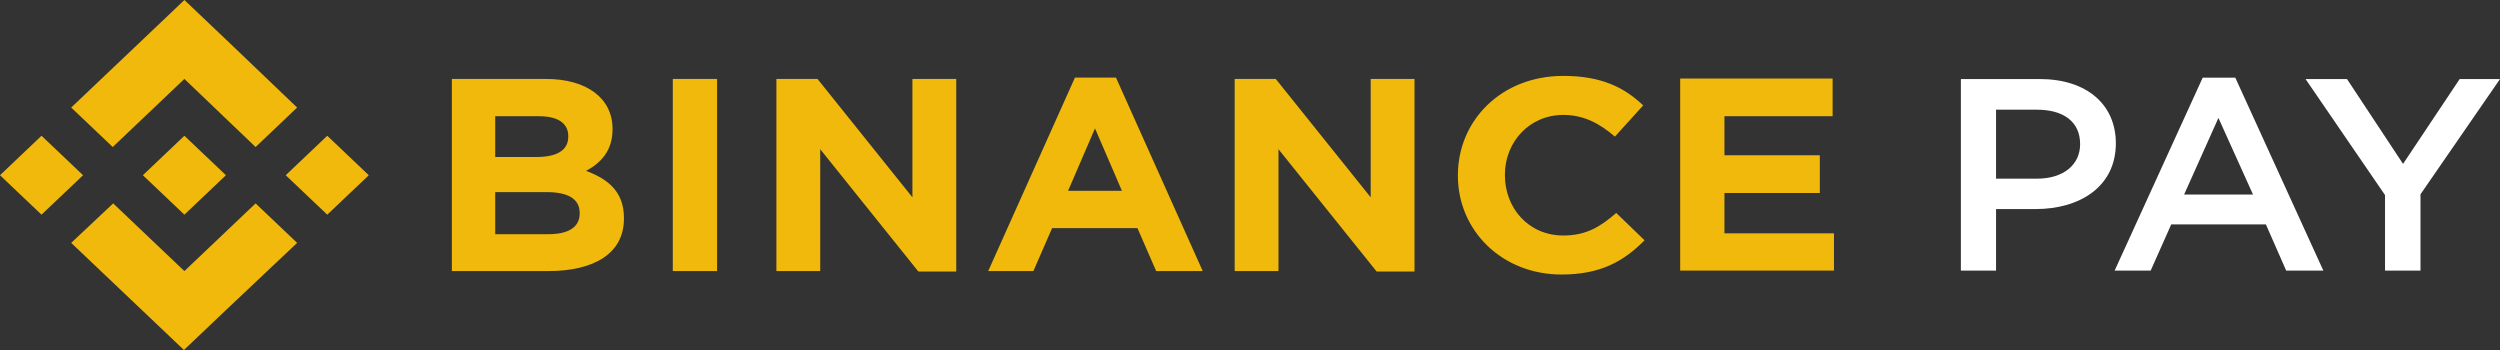 <svg xmlns="http://www.w3.org/2000/svg" width="100" height="14" viewBox="0 0 100 14" fill="none">
  <rect x="0" y="0" width="100" height="14" fill="#333333" stroke="none"/>
  <g clip-path="url(#clip0_57_325)">
    <path d="M3.323 7.009L1.661 8.587L0 7.009L1.661 5.43L3.323 7.009ZM7.376 3.157L10.224 5.881L11.886 4.302L9.038 1.579L7.376 0L5.715 1.579L2.848 4.302L4.51 5.881L7.376 3.157ZM13.091 5.43L11.429 7.009L13.091 8.587L14.752 7.009L13.091 5.43ZM7.376 10.843L4.528 8.136L2.848 9.715L5.696 12.421L7.358 14L9.019 12.421L11.886 9.715L10.224 8.136L7.376 10.843ZM7.376 8.587L9.038 7.009L7.376 5.43L5.715 7.009L7.376 8.587ZM24.958 8.743V8.726C24.958 7.703 24.374 7.182 23.443 6.835C24.027 6.523 24.502 6.037 24.502 5.17V5.152C24.502 3.938 23.479 3.157 21.836 3.157H18.075V10.843H21.927C23.753 10.843 24.958 10.149 24.958 8.743ZM22.731 5.465C22.731 6.037 22.238 6.28 21.453 6.28H19.809V4.649H21.562C22.311 4.649 22.731 4.927 22.731 5.447V5.465ZM23.187 8.535C23.187 9.108 22.712 9.368 21.927 9.368H19.809V7.685H21.873C22.785 7.685 23.187 7.998 23.187 8.518V8.535ZM28.683 10.843V3.157H26.912V10.843H28.683ZM38.25 10.843V3.157H36.497V7.893L32.7 3.157H31.056V10.843H32.809V5.968L36.734 10.86H38.25V10.843ZM48.109 10.843L44.64 3.105H42.997L39.528 10.843H41.335L42.084 9.125H45.498L46.247 10.843H48.109ZM44.877 7.633H42.723L43.8 5.135L44.877 7.633ZM56.581 10.843V3.157H54.828V7.893L51.03 3.157H49.387V10.843H51.139V5.968L55.065 10.86H56.581V10.843ZM65.782 9.611L64.65 8.518C64.011 9.073 63.446 9.42 62.532 9.42C61.145 9.42 60.196 8.327 60.196 7.009V6.991C60.196 5.673 61.181 4.597 62.532 4.597C63.336 4.597 63.975 4.927 64.596 5.465L65.728 4.216C64.979 3.504 64.066 3.036 62.532 3.036C60.05 3.036 58.315 4.823 58.315 7.009V7.026C58.315 9.229 60.086 10.981 62.459 10.981C64.011 10.981 64.942 10.461 65.782 9.611ZM73.359 10.843V9.333H68.978V7.72H72.793V6.211H68.978V4.649H73.305V3.14H67.207V10.825H73.359V10.843Z" fill="#F0B90B"/>
    <path d="M84.634 5.735C84.634 4.169 83.456 3.162 81.592 3.162H78.435V10.825H79.842V8.362H81.432C83.193 8.362 84.634 7.464 84.634 5.735ZM83.205 5.767C83.205 6.588 82.541 7.147 81.477 7.147H79.842V4.388H81.477C82.53 4.388 83.205 4.859 83.205 5.767Z" fill="white"/>
    <path d="M89.412 3.107H88.108L84.585 10.825H86.026L86.85 8.975H90.635L91.448 10.825H92.934L89.412 3.107ZM90.121 7.782H87.364L88.737 4.717L90.121 7.782Z" fill="white"/>
    <path d="M96.82 7.771L100 3.162H98.387L96.122 6.556L93.88 3.162H92.222L95.401 7.803V10.825H96.82V7.771Z" fill="white"/>
  </g>
  <defs>
    <clipPath id="clip0_57_325">
      <rect width="100" height="14" fill="white"/>
    </clipPath>
  </defs>
</svg>